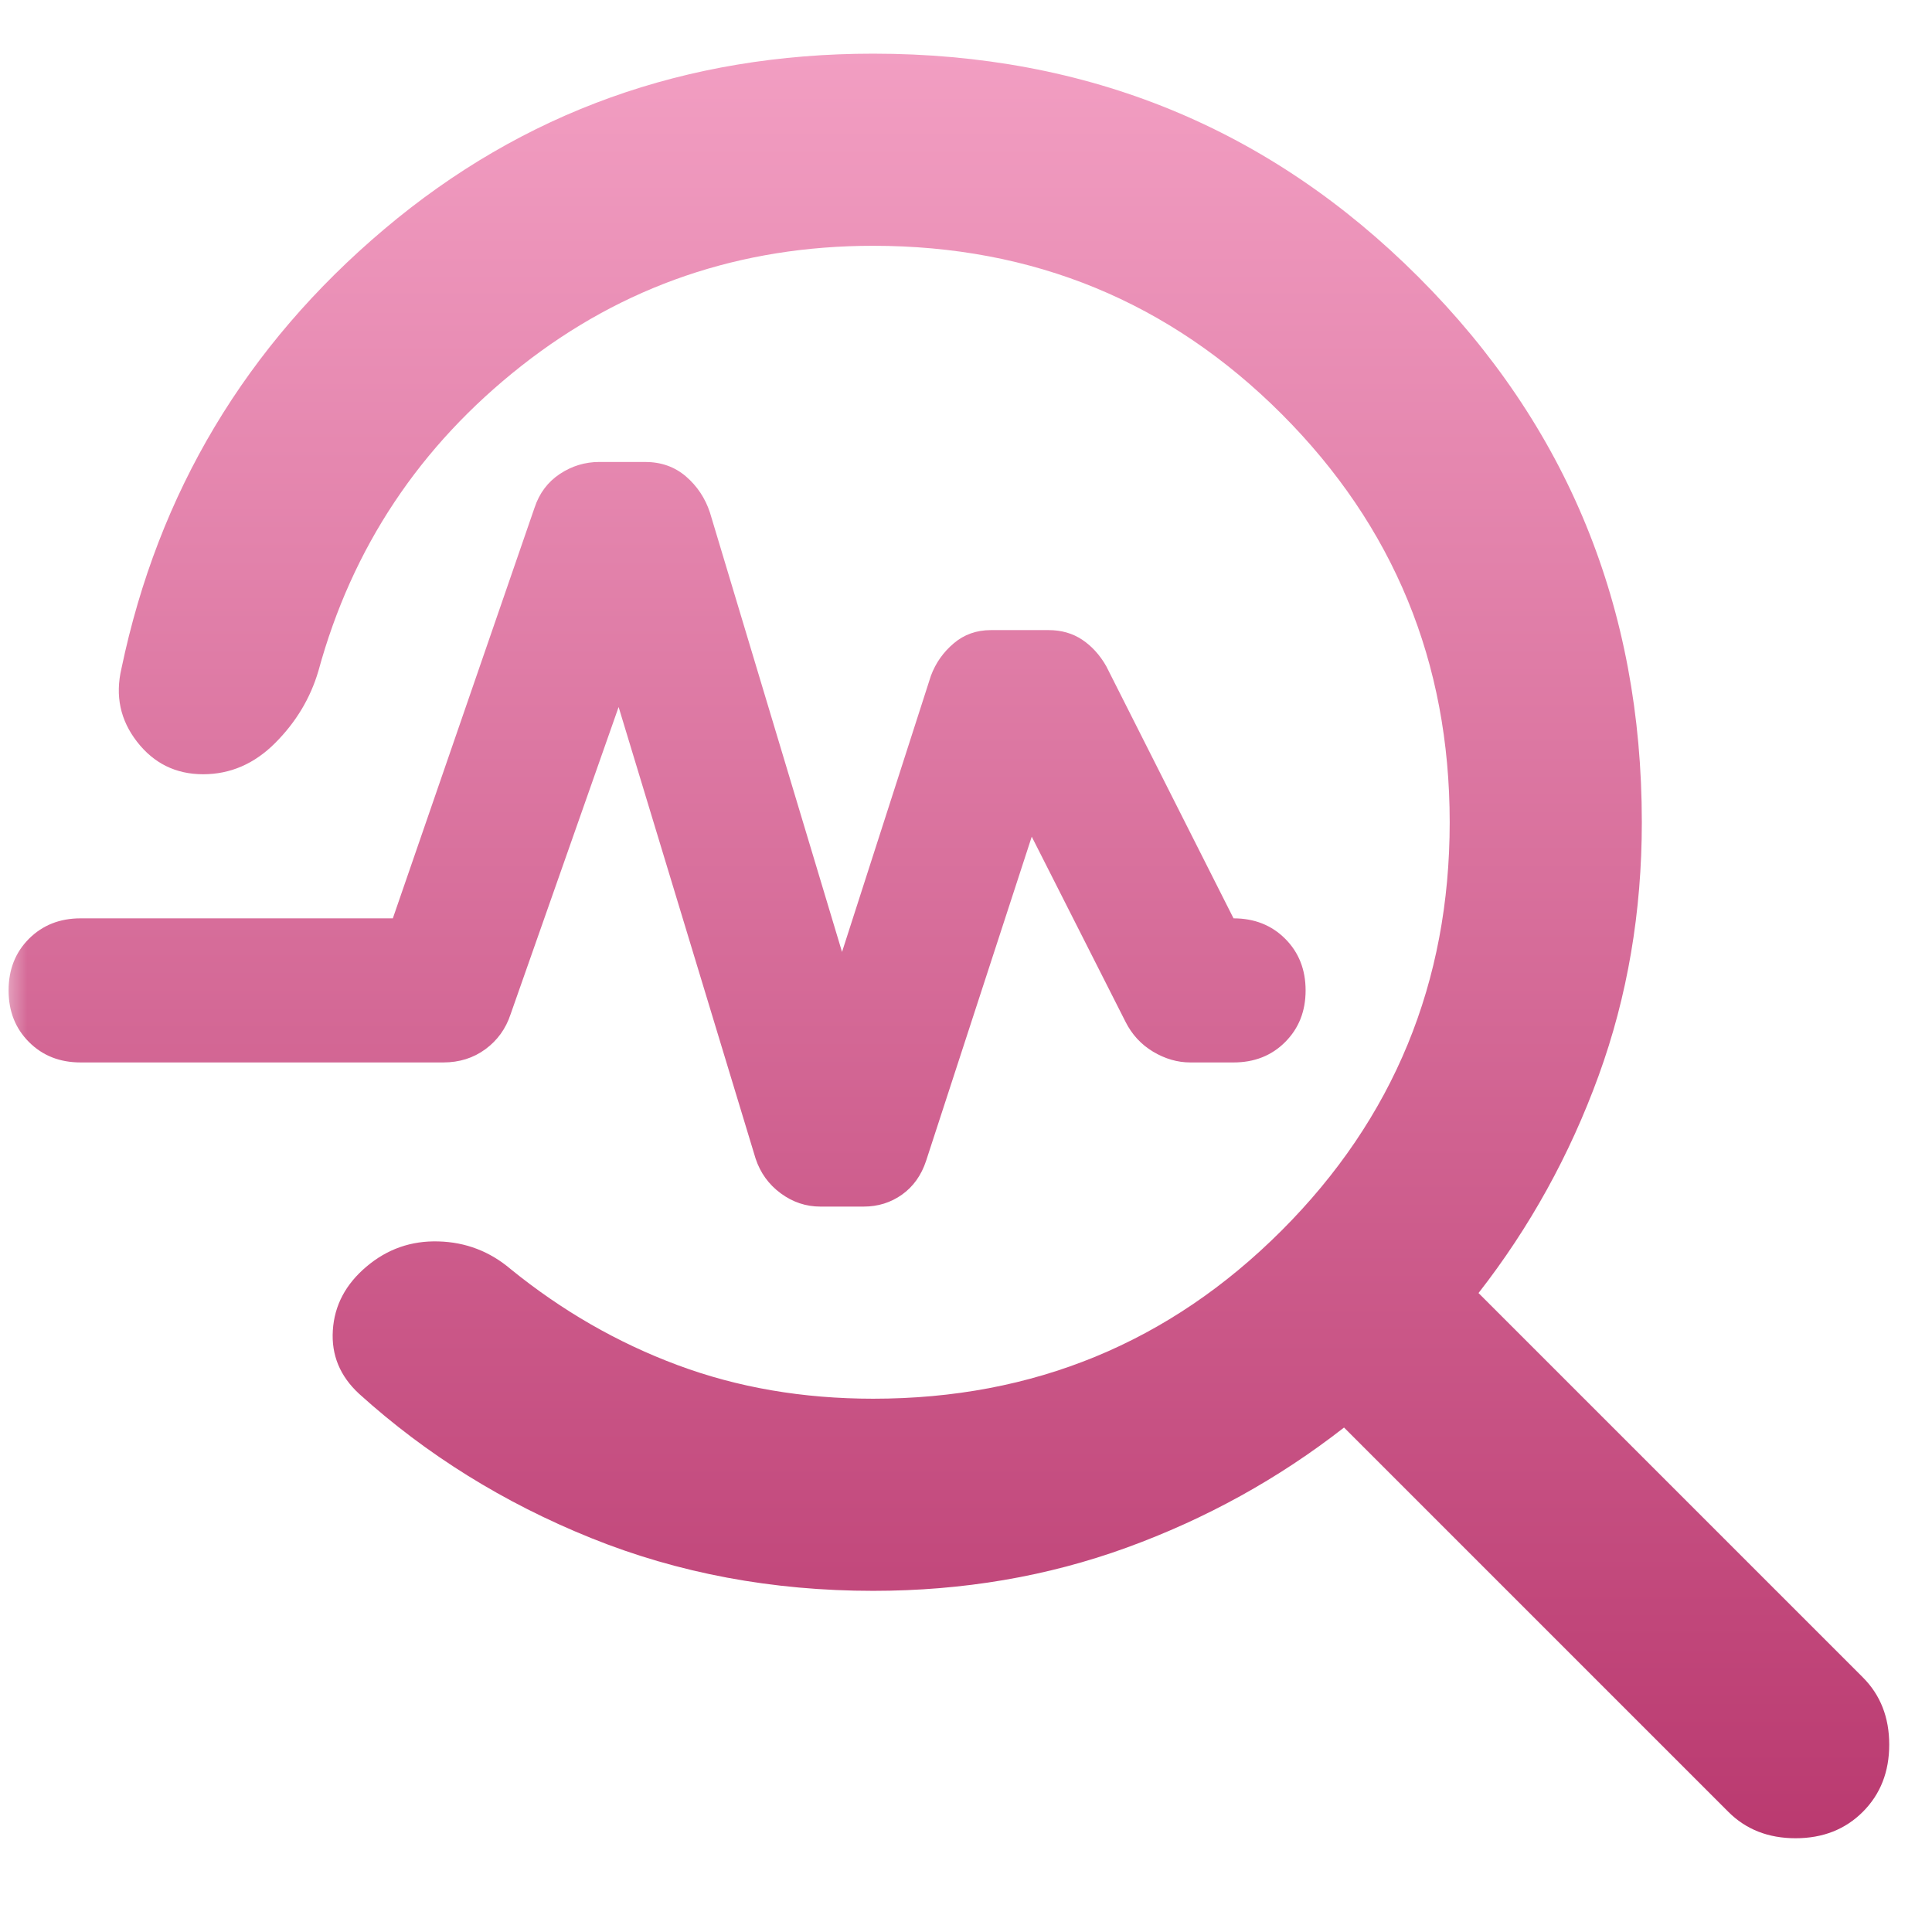 <svg width="36" height="36" viewBox="0 0 36 36" fill="none" xmlns="http://www.w3.org/2000/svg">
<mask id="mask0_22318_8557" style="mask-type:alpha" maskUnits="userSpaceOnUse" x="0" y="0" width="36" height="36">
<rect width="36" height="36" fill="#D9D9D9"/>
</mask>
<g mask="url(#mask0_22318_8557)">
<path d="M16.271 29.643C14.392 29.643 12.639 29.315 11.013 28.659C9.387 28.003 7.947 27.107 6.694 25.974C6.336 25.645 6.172 25.25 6.202 24.788C6.231 24.325 6.44 23.93 6.828 23.602C7.216 23.273 7.664 23.117 8.171 23.132C8.678 23.146 9.126 23.318 9.513 23.646C10.468 24.422 11.505 25.019 12.624 25.436C13.743 25.854 14.959 26.063 16.271 26.063C19.255 26.063 21.791 25.019 23.88 22.93C25.968 20.842 27.013 18.305 27.013 15.322C27.013 12.338 25.968 9.802 23.88 7.713C21.791 5.625 19.255 4.58 16.271 4.58C13.795 4.58 11.61 5.326 9.715 6.818C7.82 8.31 6.56 10.205 5.933 12.502C5.784 13.009 5.515 13.457 5.127 13.845C4.74 14.233 4.292 14.427 3.785 14.427C3.278 14.427 2.867 14.225 2.554 13.822C2.241 13.42 2.144 12.965 2.263 12.457C2.949 9.175 4.583 6.445 7.164 4.267C9.745 2.089 12.781 1 16.271 1C20.27 1 23.656 2.387 26.431 5.162C29.206 7.937 30.593 11.324 30.593 15.322C30.593 16.993 30.325 18.567 29.788 20.044C29.251 21.52 28.505 22.87 27.55 24.094L34.711 31.255C35.039 31.583 35.203 32.001 35.203 32.508C35.203 33.015 35.039 33.433 34.711 33.761C34.383 34.089 33.965 34.253 33.458 34.253C32.95 34.253 32.533 34.089 32.205 33.761L25.044 26.6C23.82 27.555 22.47 28.301 20.993 28.838C19.516 29.375 17.942 29.643 16.271 29.643ZM15.69 17.738L17.346 12.592C17.435 12.353 17.577 12.152 17.771 11.988C17.965 11.823 18.196 11.741 18.465 11.741H19.539C19.777 11.741 19.986 11.801 20.165 11.92C20.344 12.04 20.494 12.204 20.613 12.413L22.985 17.112C23.373 17.112 23.694 17.239 23.947 17.492C24.201 17.746 24.328 18.067 24.328 18.455C24.328 18.843 24.201 19.163 23.947 19.417C23.694 19.671 23.373 19.797 22.985 19.797H22.179C21.941 19.797 21.709 19.73 21.485 19.596C21.262 19.462 21.09 19.275 20.971 19.037L19.225 15.59L17.256 21.632C17.167 21.901 17.017 22.11 16.809 22.259C16.6 22.408 16.361 22.483 16.093 22.483H15.287C15.018 22.483 14.772 22.401 14.548 22.236C14.325 22.072 14.168 21.856 14.079 21.587L11.527 13.174L9.513 18.902C9.424 19.171 9.267 19.387 9.044 19.551C8.82 19.715 8.559 19.797 8.26 19.797H1.502C1.114 19.797 0.794 19.671 0.54 19.417C0.286 19.163 0.16 18.843 0.16 18.455C0.16 18.067 0.286 17.746 0.54 17.492C0.794 17.239 1.114 17.112 1.502 17.112H7.32L9.961 9.459C10.05 9.19 10.207 8.981 10.431 8.832C10.655 8.683 10.901 8.608 11.169 8.608H12.02C12.318 8.608 12.572 8.698 12.781 8.877C12.989 9.056 13.139 9.28 13.228 9.548L15.69 17.738Z" fill="url(#paint0_linear_22318_8557)"/>
</g>
<defs>
<linearGradient id="paint0_linear_22318_8557" x1="17.681" y1="1" x2="17.681" y2="34.253" gradientUnits="userSpaceOnUse">
<stop stop-color="#F29EC2"/>
<stop offset="1" stop-color="#BA3A70"/>
</linearGradient>
</defs>
</svg>
